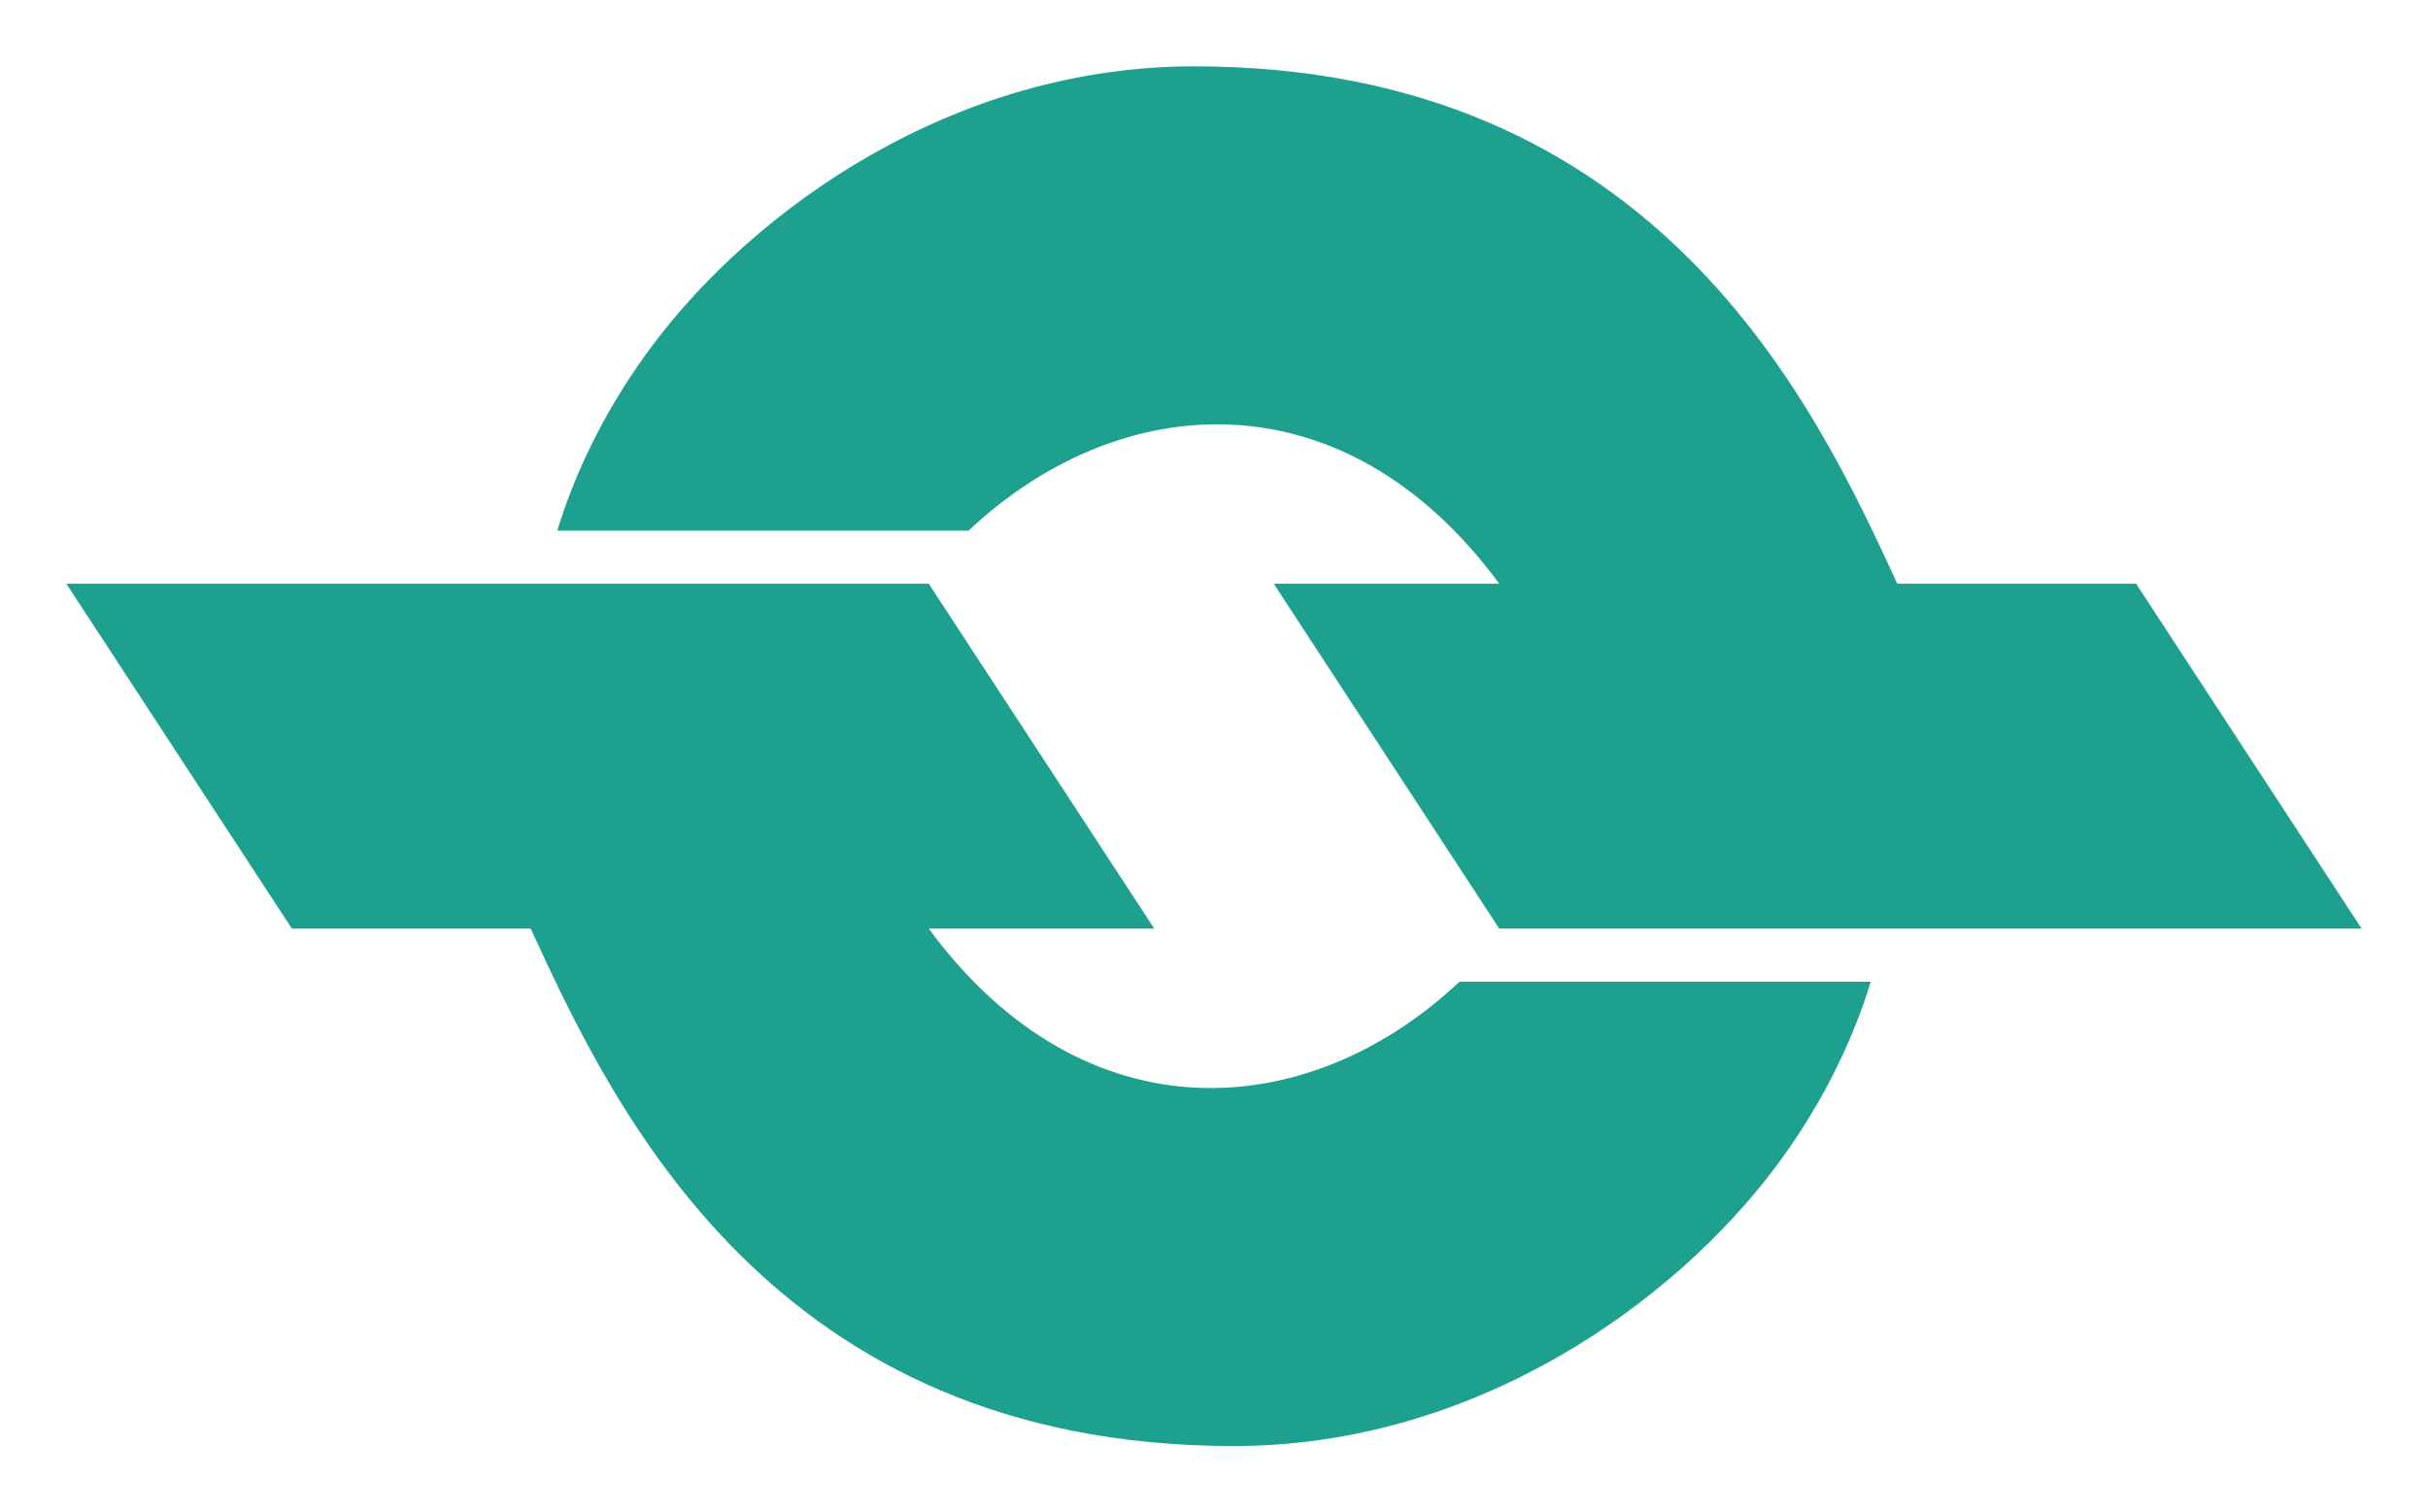 <?xml version="1.0" encoding="utf-8"?>
<!-- Generator: Adobe Illustrator 16.0.0, SVG Export Plug-In . SVG Version: 6.00 Build 0)  -->
<!DOCTYPE svg PUBLIC "-//W3C//DTD SVG 1.1//EN" "http://www.w3.org/Graphics/SVG/1.1/DTD/svg11.dtd">
<svg version="1.1" id="レイヤー_1" xmlns="http://www.w3.org/2000/svg" xmlns:xlink="http://www.w3.org/1999/xlink" x="0px"
	 y="0px" width="518.74px" height="323.149px" viewBox="0 0 518.74 323.149" enable-background="new 0 0 518.74 323.149"
	 xml:space="preserve">
<path fill-rule="evenodd" clip-rule="evenodd" fill="#1EA08F" d="M206.93,113.386h-87.874c4.32-14.163,11.446-27.685,20.229-39.442
	c21.807-29.188,64.306-59.771,115.835-59.771c98.683,0,132.581,72.122,150.234,110.551h51.023l48.188,73.701H320.314l-48.186-73.701
	h48.186C286.995,79.486,239.05,83.117,206.93,113.386z"/>
<path fill-rule="evenodd" clip-rule="evenodd" fill="#1EA08F" d="M311.811,209.764h87.874
	c-4.319,14.163-11.445,27.685-20.229,39.442c-21.807,29.189-64.306,59.771-115.832,59.771c-98.686,0-132.584-72.122-150.238-110.551
	H62.362l-48.188-73.701h184.253l48.188,73.701h-48.188C231.747,243.663,279.692,240.032,311.811,209.764z"/>
</svg>
